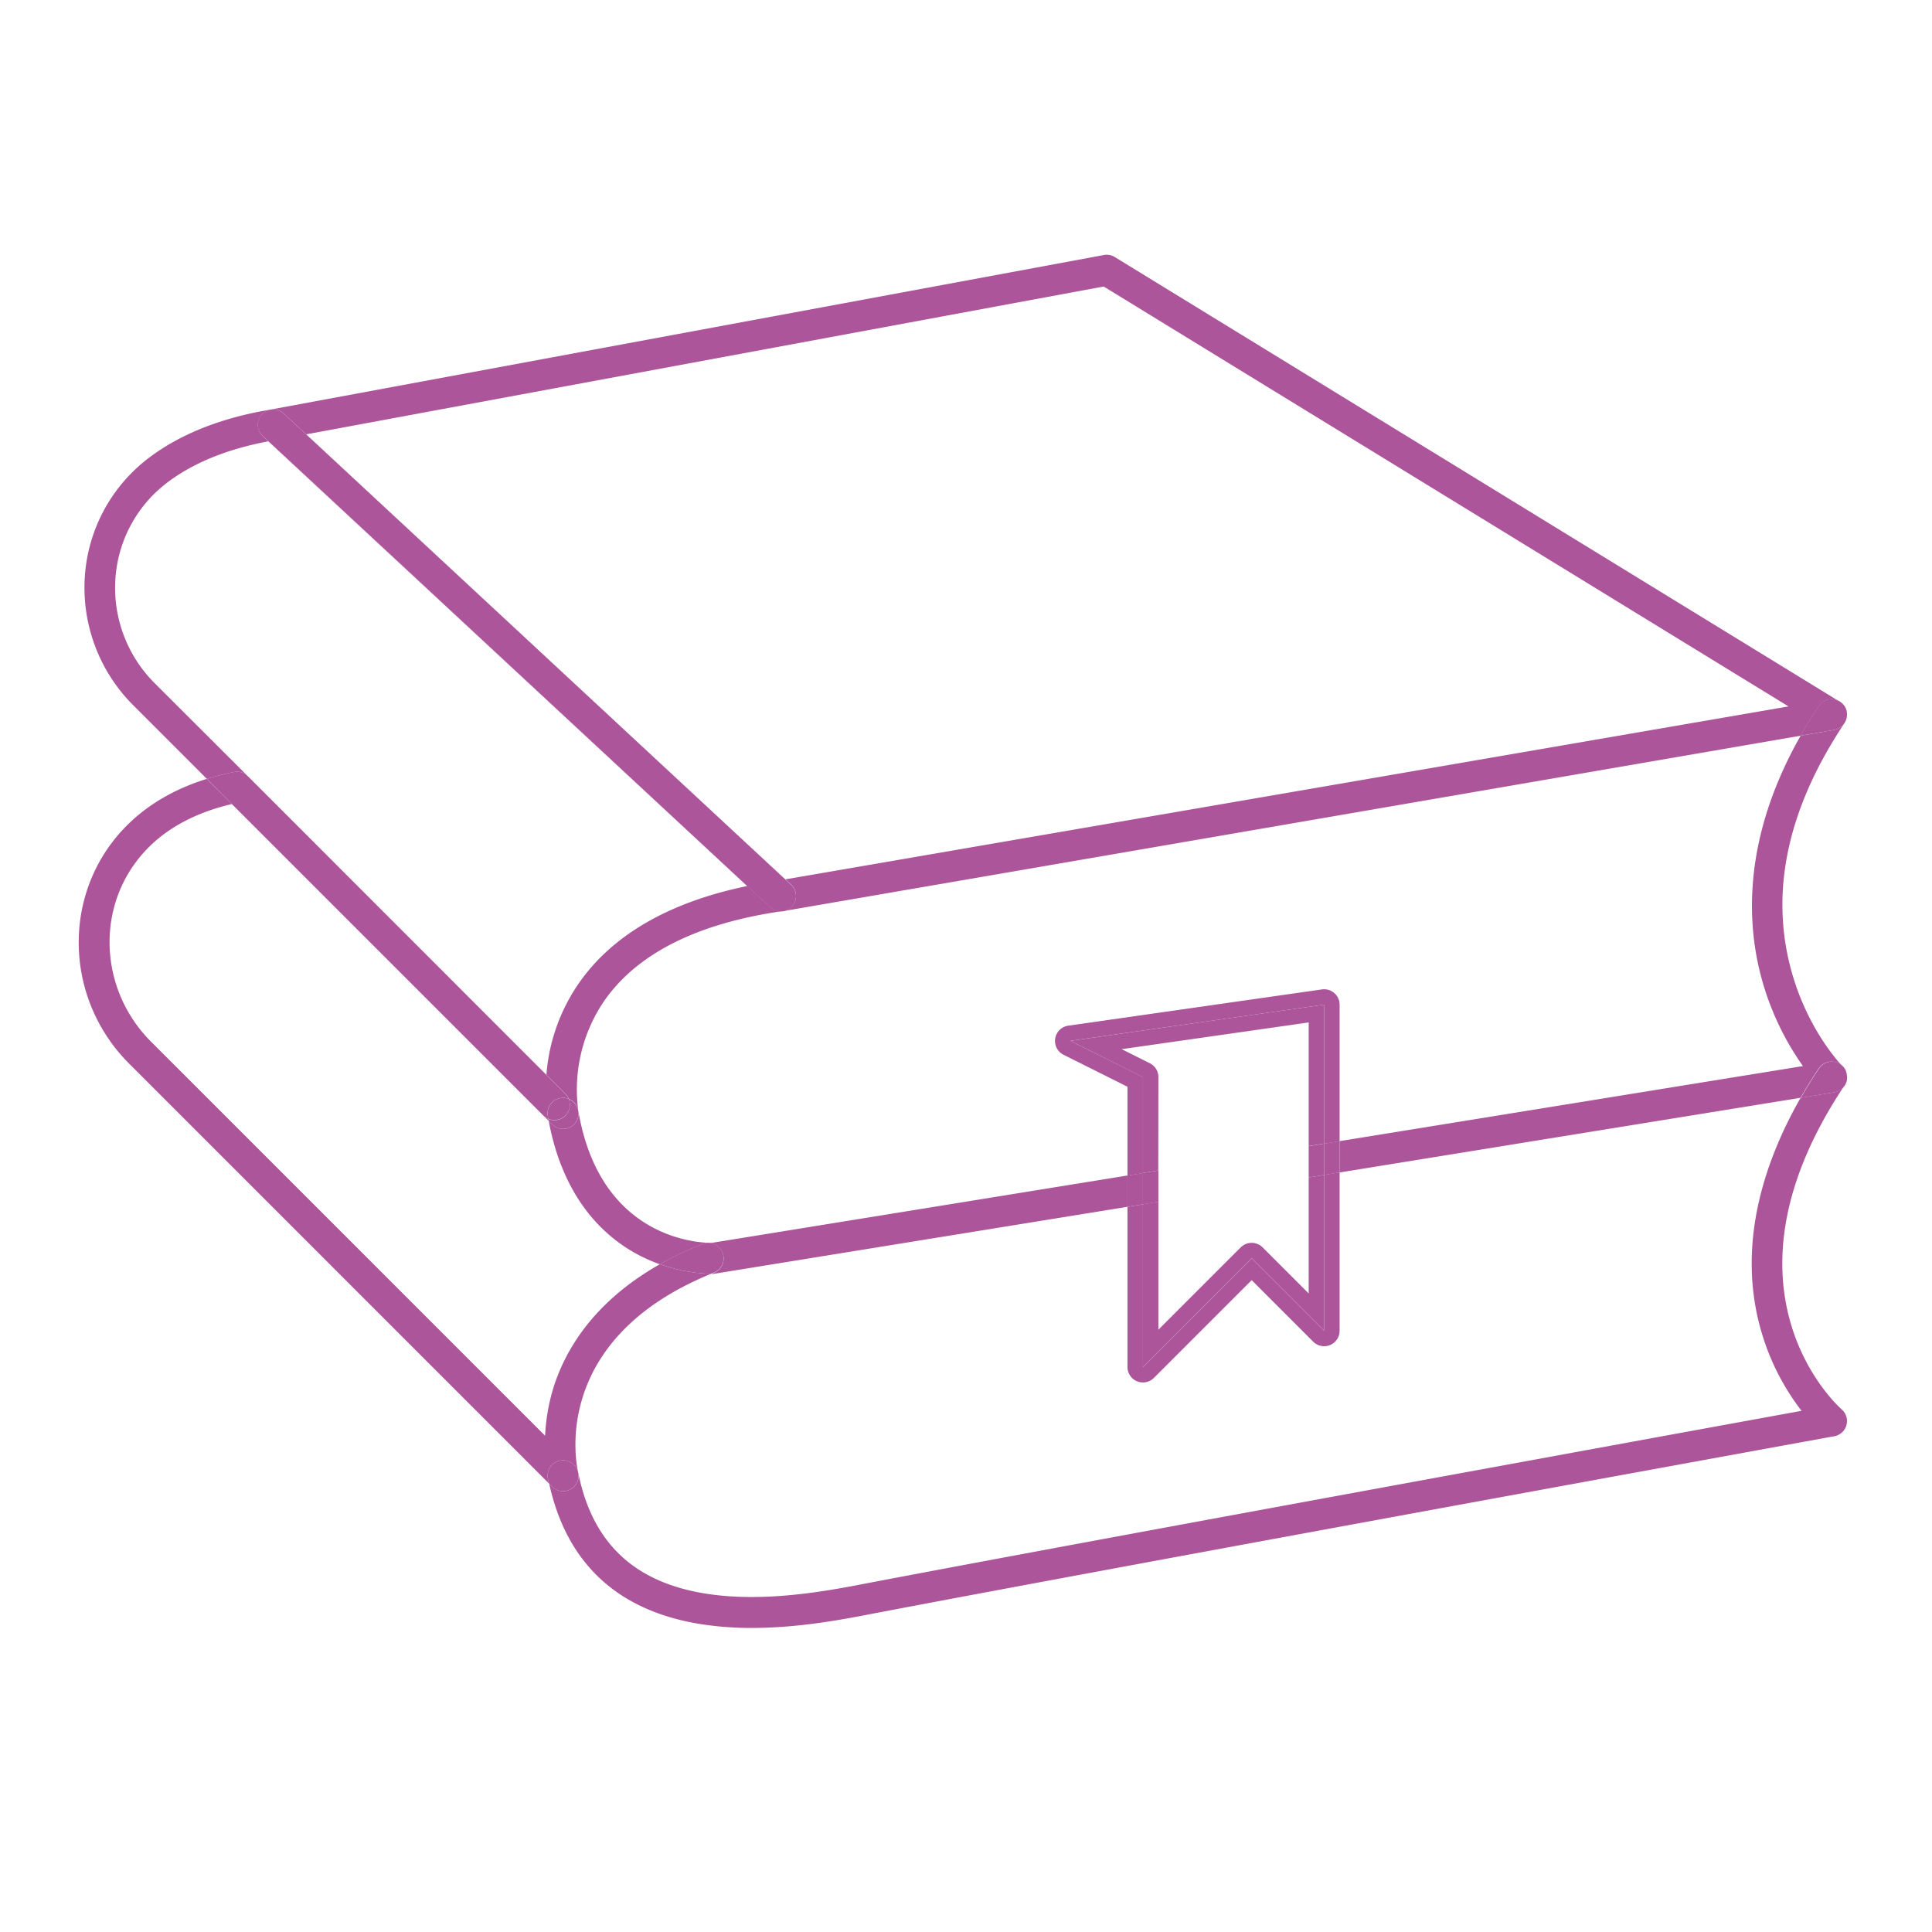 <svg xmlns="http://www.w3.org/2000/svg" viewBox="0 0 500 500"><defs><style>.cls-1{fill:none;}.cls-2{fill:#ac559b;}</style></defs><g id="Calque_2" data-name="Calque 2"><g id="Calque_14" data-name="Calque 14"><path class="cls-1" d="M184.07,321.65h.13l107.59-17.43v-23L275.25,273a4,4,0,0,1,1.22-7.54L342.12,256a4,4,0,0,1,3.19.94,4,4,0,0,1,1.38,3v35.33L466.55,275.9a72,72,0,0,1-10.47-21.85c-4.12-14.43-5.41-36.73,9.87-63.65L202.68,235.79h-.12c-21.9,3.13-37.35,10.81-45.92,22.84a40.66,40.66,0,0,0-7,28.71v.06l0,0C155.24,320.51,180.62,321.65,184.07,321.65Z"/><path class="cls-1" d="M193.37,229.3,69.43,114.21c-10.73,2-19.56,5.64-26.29,10.78A34,34,0,0,0,29.9,149.81a34.85,34.85,0,0,0,10.13,27l24.11,24.1h0l77.27,77.27a48,48,0,0,1,8.62-24C158.77,241.79,173.33,233.45,193.37,229.3Z"/><polygon class="cls-1" points="462.86 182.82 285.63 74.15 79.24 112.4 203.27 227.57 462.86 182.82"/><path class="cls-1" d="M346.69,344.4a4,4,0,0,1-6.83,2.83L323.93,331.3l-25.31,25.31a4,4,0,0,1-2.83,1.17,4.12,4.12,0,0,1-1.53-.3,4,4,0,0,1-2.47-3.7V312.32L185.2,329.59a2.61,2.61,0,0,1-.48.05H184c-42.13,17.24-34.76,49.93-34.42,51.32a.28.28,0,0,1,0,.09l0,.08C153.23,399,163.8,409.23,182,412.32c15.5,2.63,32.35-.63,42.42-2.58l1.95-.37c57.83-11,205.84-38,239.89-44.25a61.8,61.8,0,0,1-10.13-19.58c-7.06-22.92.52-45,9.89-61.44L346.69,303.43Z"/><path class="cls-1" d="M142,290.08l-1.36-1.37L60,208.09c-10.74,2.51-19,7.43-24.53,14.62-10.75,13.95-9.21,34.11,3.57,46.89l102,102a50.32,50.32,0,0,1,2-11.89c2.92-9.73,10.15-22.56,27.73-32.51a43.64,43.64,0,0,1-5-2.15C157,320.55,145.9,310.88,142,290.08Z"/><path class="cls-2" d="M73.41,107,204.72,228.92a4,4,0,0,1-2.09,6.88h.05L466,190.4c1.43-2.51,3-5.07,4.72-7.66a4,4,0,0,1,5.49-1.14.18.18,0,0,0-.07,0L288.5,66.52a4,4,0,0,0-2.82-.52L70,106H70A4,4,0,0,1,73.41,107ZM285.63,74.15,462.86,182.82,203.27,227.57,79.24,112.4Z"/><path class="cls-2" d="M477.64,186.58a3.62,3.62,0,0,1-.25.48A3.62,3.62,0,0,0,477.64,186.58Z"/><path class="cls-2" d="M476.33,181.72a3.47,3.47,0,0,1,.42.34A3.47,3.47,0,0,0,476.33,181.72Z"/><path class="cls-2" d="M477.36,182.78a5.2,5.2,0,0,1,.32.62A4.54,4.54,0,0,0,477.36,182.78Z"/><path class="cls-2" d="M477.93,185.72a5.67,5.67,0,0,1-.2.67A5.16,5.16,0,0,0,477.93,185.72Z"/><path class="cls-2" d="M477.74,183.57a4.13,4.13,0,0,1,.15.5A4.13,4.13,0,0,0,477.74,183.57Z"/><path class="cls-2" d="M476.91,182.23a3.54,3.54,0,0,1,.35.42A3.54,3.54,0,0,0,476.91,182.23Z"/><path class="cls-2" d="M478,185a3.68,3.68,0,0,1-.06.66A3.68,3.68,0,0,0,478,185Z"/><path class="cls-2" d="M477.93,184.29a4.26,4.26,0,0,1,.06.5A4.26,4.26,0,0,0,477.93,184.29Z"/><polygon class="cls-2" points="60.02 208.09 60.02 208.09 140.65 288.71 60.02 208.09"/><path class="cls-2" d="M141.92,289.56a3.78,3.78,0,0,1-1.27-.85l1.36,1.37Z"/><path class="cls-2" d="M64.14,200.88,40,176.78a34.85,34.85,0,0,1-10.13-27A34,34,0,0,1,43.14,125c6.73-5.14,15.56-8.77,26.29-10.78L193.37,229.3c-20,4.15-34.6,12.49-43.34,24.84a48,48,0,0,0-8.62,24l4.89,4.89a4.12,4.12,0,0,1,.9,1.37,4,4,0,0,1,2.45,3v-.06a40.66,40.66,0,0,1,7-28.71c8.57-12,24-19.71,45.92-22.84h.07a4.46,4.46,0,0,1-.63,0,4,4,0,0,1-2.72-1.07L68,112.85A4,4,0,0,1,70,106c-12.86,2.15-23.52,6.41-31.68,12.65a42,42,0,0,0-16.37,30.64,43,43,0,0,0,12.46,33.16l19.14,19.14a69.21,69.21,0,0,1,7-1.79A4,4,0,0,1,64.14,200.88Z"/><path class="cls-2" d="M66.85,108.81a4,4,0,0,0,1.12,4L199.28,234.78a4,4,0,0,0,2.72,1.07,4.46,4.46,0,0,0,.63,0,4,4,0,0,0,2.09-6.88L73.41,107A4,4,0,0,0,70,106H70A4,4,0,0,0,66.85,108.81Z"/><path class="cls-2" d="M476.75,182.06l.16.17Z"/><path class="cls-2" d="M477.93,278.08a4.52,4.52,0,0,1,.06.53A4.52,4.52,0,0,0,477.93,278.08Z"/><path class="cls-2" d="M477.93,185.72v0Z"/><path class="cls-2" d="M477.68,183.4l.06.17Z"/><path class="cls-2" d="M477.26,182.65a1.47,1.47,0,0,0,.1.13A1.47,1.47,0,0,1,477.26,182.65Z"/><path class="cls-2" d="M477.71,277.26a3.72,3.72,0,0,1,.19.65A3.72,3.72,0,0,0,477.71,277.26Z"/><path class="cls-2" d="M476.89,276a4.54,4.54,0,0,1,.39.48A4.54,4.54,0,0,0,476.89,276Z"/><path class="cls-2" d="M477.73,186.39l-.09.19Z"/><path class="cls-2" d="M477.39,276.64a5,5,0,0,1,.27.51A5,5,0,0,0,477.39,276.64Z"/><path class="cls-2" d="M478,184.79v0Z"/><path class="cls-2" d="M477.89,184.07a1.7,1.7,0,0,1,0,.22A1.7,1.7,0,0,0,477.89,184.07Z"/><path class="cls-2" d="M478,278.79a3.91,3.91,0,0,1-.06.68A3.91,3.91,0,0,0,478,278.79Z"/><path class="cls-2" d="M474.68,188.9,466,190.4c-15.28,26.92-14,49.22-9.87,63.65a72,72,0,0,0,10.47,21.85L346.69,295.32v8.11L466,284.1c1.53-2.68,3.1-5.22,4.67-7.57a4,4,0,0,1,5.55-1.11,3.75,3.75,0,0,1,.61.51h0c-.09-.09-8.7-8.82-13.05-24.06-5.89-20.61-1.33-42.37,13.55-64.69,0,0,0-.07.06-.11A4,4,0,0,1,474.68,188.9Z"/><path class="cls-2" d="M477.81,280c0-.13.06-.25.09-.38a3.8,3.8,0,0,1-.16.55C477.76,280.09,477.79,280,477.81,280Z"/><path class="cls-2" d="M477.66,280.34a4.12,4.12,0,0,1-.33.62A3.34,3.34,0,0,0,477.66,280.34Z"/><path class="cls-2" d="M476.22,181.63l-.06,0,.17.12A.87.87,0,0,0,476.22,181.63Z"/><path class="cls-2" d="M184.72,329.64a2.61,2.61,0,0,0,.48-.05l106.59-17.27v-8.1L184.2,321.65h-.13c-3.45,0-28.83-1.14-34.4-34.19l0,0a4,4,0,0,1-2.05,4.24,4.08,4.08,0,0,1-1.88.46A4,4,0,0,1,142.9,291l-.89-.88c3.89,20.8,15,30.47,23.77,34.93a43.64,43.64,0,0,0,5,2.15,91.32,91.32,0,0,1,11-5.23,4,4,0,0,1,3,7.43l-.7.29h.69Z"/><path class="cls-2" d="M477.33,281h0Z"/><path class="cls-2" d="M470.67,182.74c-1.73,2.59-3.29,5.15-4.72,7.66l8.73-1.5a4,4,0,0,0,2.71-1.84,3.62,3.62,0,0,0,.25-.48l.09-.19a5.67,5.67,0,0,0,.2-.67h0v-.05A3.68,3.68,0,0,0,478,185v-.21a4.26,4.26,0,0,0-.06-.5,1.7,1.7,0,0,0,0-.22,4.13,4.13,0,0,0-.15-.5l-.06-.17a5.2,5.2,0,0,0-.32-.62,1.47,1.47,0,0,1-.1-.13,3.54,3.54,0,0,0-.35-.42l-.16-.17a3.47,3.47,0,0,0-.42-.34l-.17-.12A4,4,0,0,0,470.67,182.74Z"/><path class="cls-2" d="M142.9,291a4,4,0,0,0,2.82,1.16,4.08,4.08,0,0,0,1.88-.46,4,4,0,0,0-.4-7.24,4,4,0,0,1-5.28,5.14l.09.52Z"/><polygon class="cls-2" points="64.14 200.88 141.41 278.16 141.41 278.16 64.14 200.89 64.14 200.88"/><path class="cls-2" d="M144.94,378a4,4,0,0,1,4.68,3.06.28.28,0,0,0,0-.09c-.34-1.39-7.71-34.08,34.42-51.32a41.73,41.73,0,0,1-13.24-2.49c-17.58,9.95-24.81,22.78-27.73,32.51a50.32,50.32,0,0,0-2,11.89l-102-102c-12.78-12.78-14.32-32.94-3.57-46.89C41,215.52,49.28,210.6,60,208.09l-6.51-6.51C43.17,204.8,35,210.24,29.15,217.83,16,235,17.79,259.64,33.41,275.26L142.09,383.94c-.09-.41-.2-.81-.29-1.23A4,4,0,0,1,144.94,378Z"/><path class="cls-2" d="M60,208.09l80.63,80.62a3.78,3.78,0,0,0,1.27.85c0-.26-.1-.51-.14-.77a4,4,0,0,1,3.28-4.61,4.06,4.06,0,0,1,2.14.24,4.12,4.12,0,0,0-.9-1.37l-4.89-4.89h0L64.14,200.88a4,4,0,0,0-3.61-1.09,69.21,69.21,0,0,0-7,1.79L60,208.09Z"/><path class="cls-2" d="M187,324.16a4,4,0,0,0-5.2-2.23,91.32,91.32,0,0,0-11,5.23A41.73,41.73,0,0,0,184,329.65l.7-.29A4,4,0,0,0,187,324.16Z"/><path class="cls-2" d="M146.3,288.71a4,4,0,0,0,.9-4.29,4.06,4.06,0,0,0-2.14-.24,4,4,0,0,0-3.28,4.61c0,.26.09.51.14.77A4,4,0,0,0,146.3,288.71Z"/><polygon class="cls-2" points="477.33 280.97 477.33 280.96 477.33 280.97 477.33 280.97"/><path class="cls-2" d="M478,278.61v0Z"/><path class="cls-2" d="M477.74,280.15c0,.06-.05.13-.08.19S477.71,280.21,477.74,280.15Z"/><path class="cls-2" d="M474.64,282.7,466,284.1c-9.37,16.41-16.95,38.52-9.89,61.44a61.8,61.8,0,0,0,10.13,19.58c-34.05,6.21-182.06,33.24-239.89,44.25l-1.95.37c-10.07,1.95-26.92,5.21-42.42,2.58-18.18-3.09-28.75-13.29-32.33-31.18l0-.08a4,4,0,0,1-3.9,4.86,4,4,0,0,1-2.82-1.17l-.81-.81c4.5,20.47,17.45,32.68,38.55,36.27a84,84,0,0,0,13.91,1.1c12.19,0,23.67-2.22,31.37-3.71l1.93-.37C293,404.82,472.91,372,474.72,371.7a4,4,0,0,0,1.92-6.94c-1.42-1.25-34.31-31.28.68-83.79A4,4,0,0,1,474.64,282.7Z"/><path class="cls-2" d="M477.93,279.47a.79.79,0,0,1,0,.13A.79.79,0,0,0,477.93,279.47Z"/><path class="cls-2" d="M477.66,277.15l0,.11Z"/><path class="cls-2" d="M476.83,275.93l.06.06Z"/><path class="cls-2" d="M477.28,276.47l.11.17Z"/><path class="cls-2" d="M477.9,277.91a.86.86,0,0,1,0,.17A.86.86,0,0,0,477.9,277.91Z"/><path class="cls-2" d="M477.93,278.08a.86.86,0,0,0,0-.17,3.72,3.72,0,0,0-.19-.65l0-.11a5,5,0,0,0-.27-.51l-.11-.17a4.54,4.54,0,0,0-.39-.48l-.06-.06a3.75,3.75,0,0,0-.61-.51,4,4,0,0,0-5.55,1.11c-1.57,2.35-3.14,4.89-4.67,7.57l8.64-1.4a4,4,0,0,0,2.68-1.73h0a4.12,4.12,0,0,0,.33-.62c0-.06,0-.13.08-.19a3.8,3.8,0,0,0,.16-.55.79.79,0,0,0,0-.13,3.91,3.91,0,0,0,.06-.68v-.18A4.52,4.52,0,0,0,477.93,278.08Z"/><path class="cls-2" d="M145.72,385.92a4,4,0,1,0-3.92-3.21c.09.42.2.82.29,1.23l.81.81A4,4,0,0,0,145.72,385.92Z"/><path class="cls-2" d="M345.31,257a4,4,0,0,0-3.19-.94l-65.65,9.38a4,4,0,0,0-1.22,7.54l16.54,8.27v23l4-.65V278.75L277,269.37,342.69,260v36l4-.65V260A4,4,0,0,0,345.31,257Z"/><path class="cls-2" d="M342.69,344.4l-18.76-18.75-28.14,28.13v-42.1l-4,.64v41.46a4,4,0,0,0,2.47,3.7,4.12,4.12,0,0,0,1.53.3,4,4,0,0,0,2.83-1.17l25.31-25.31,15.93,15.93a4,4,0,0,0,6.83-2.83v-41l-4,.65Z"/><polygon class="cls-2" points="342.69 304.08 346.69 303.43 346.69 295.32 342.69 295.97 342.69 304.08"/><polygon class="cls-2" points="295.79 303.57 291.79 304.22 291.79 312.32 295.79 311.68 295.79 303.57"/><path class="cls-2" d="M299.79,278.75a4,4,0,0,0-2.21-3.58l-7.3-3.65,48.41-6.92v32l4-.65V260L277,269.37l18.76,9.38v24.82l4-.65Z"/><path class="cls-2" d="M338.69,334.75l-11.93-11.93a4,4,0,0,0-5.66,0l-21.31,21.31V311l-4,.65v42.1l28.14-28.13,18.76,18.75V304.08l-4,.65Z"/><polygon class="cls-2" points="338.69 304.73 342.69 304.08 342.69 295.97 338.69 296.62 338.69 304.73"/><polygon class="cls-2" points="299.79 311.03 299.79 302.92 295.79 303.57 295.79 311.68 299.79 311.03"/><rect class="cls-1" width="500" height="500"/></g></g></svg>